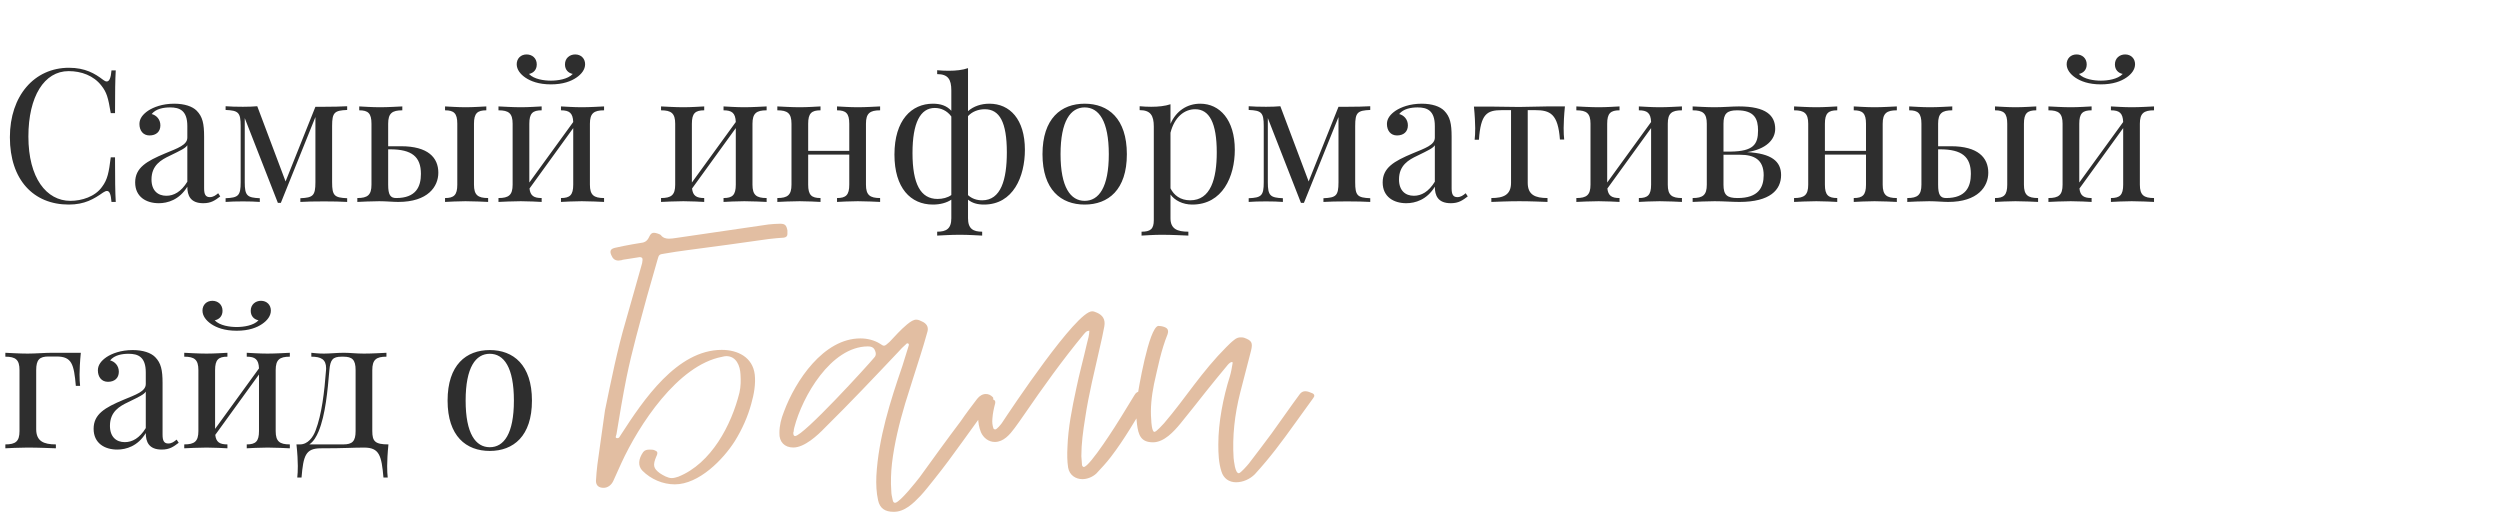 <?xml version="1.0" encoding="UTF-8"?> <svg xmlns="http://www.w3.org/2000/svg" width="619" height="128" viewBox="0 0 619 128" fill="none"> <path d="M17.07 16.78C8.513 16.78 2.448 23.698 2.448 33.985C2.448 44.52 8.288 50.651 17.025 50.651C20.979 50.651 23.27 49.259 25.538 47.664C25.92 47.417 26.234 47.282 26.481 47.282C27.133 47.282 27.447 48.113 27.605 50H28.66C28.525 47.664 28.48 44.52 28.48 38.949H27.425C26.953 42.678 26.639 44.43 25.291 46.227C23.561 48.72 20.192 49.73 17.43 49.73C11.5 49.73 7.03 44.07 7.03 33.806C7.03 23.833 10.983 17.611 16.98 17.611C20.148 17.611 23.18 18.712 25.111 21.205C26.414 22.867 26.773 24.102 27.425 28.011H28.48C28.48 22.665 28.525 19.678 28.66 17.432H27.605C27.447 19.318 27.065 20.172 26.436 20.172C26.167 20.172 25.875 20.037 25.538 19.768C23.517 18.218 21.113 16.78 17.07 16.78ZM43.125 25.675C40.183 25.675 37.981 26.551 36.679 27.404C35.398 28.28 34.523 29.336 34.523 30.684C34.523 32.346 35.443 33.536 37.016 33.536C38.655 33.536 39.711 32.615 39.711 31.043C39.711 29.538 38.7 28.527 37.555 28.235C38.61 26.91 40.542 26.596 42.114 26.596C44.495 26.596 46.382 27.359 46.382 31.223V34.075C46.382 35.917 43.956 36.703 40.879 37.983C36.274 39.915 33.467 41.532 33.467 45.171C33.467 48.765 36.23 50.315 39.307 50.315C41.508 50.315 44.405 49.483 46.382 46.227C46.382 48.383 47.123 50.315 50.335 50.315C52.289 50.315 53.255 49.596 54.535 48.63L54.019 47.844C53.39 48.383 52.783 48.81 51.952 48.81C50.897 48.81 50.537 48.113 50.537 46.631V33.851C50.537 30.594 50.155 28.887 48.695 27.404C47.64 26.349 45.708 25.675 43.125 25.675ZM46.382 44.991C44.832 47.507 43.035 48.473 41.193 48.473C39.082 48.473 37.51 47.192 37.51 44.43C37.51 40.881 39.958 39.556 41.98 38.59C44.877 37.175 45.888 36.703 46.382 35.962V44.991ZM85.958 26.304C84.476 26.394 82.364 26.439 80.253 26.439H78.097L70.707 44.924L63.699 26.304C62.666 26.394 61.476 26.439 60.15 26.439C58.578 26.439 56.871 26.394 55.86 26.304V27.225C59.005 27.359 59.589 27.831 59.589 31.178V45.126C59.589 48.473 59.005 48.944 55.86 49.079V50C56.871 49.91 58.578 49.865 60.15 49.865C61.7 49.865 63.227 49.91 64.328 50V49.079C61.206 48.944 60.6 48.473 60.6 45.126V29.246L68.798 50.225H69.539L78.097 28.977V45.126C78.097 48.473 77.49 48.944 74.368 49.079V50C75.648 49.91 77.85 49.865 80.253 49.865C82.364 49.865 84.52 49.91 85.958 50V49.079C82.814 48.944 82.23 48.473 82.23 45.126V31.178C82.23 27.831 82.814 27.359 85.958 27.225V26.304ZM96.11 36.209V30.639C96.11 28.056 97.076 27.314 99.614 27.314V26.349C98.559 26.394 96.11 26.551 94.089 26.551C92.067 26.551 89.911 26.394 88.945 26.349V27.314C91.147 27.314 91.978 28.056 91.978 30.639V45.732C91.978 48.293 91.012 49.034 88.474 49.034V50C89.529 49.955 91.978 49.82 93.909 49.82C95.571 49.82 97.323 50 98.603 50C105.971 50 108.531 46.182 108.531 42.768C108.531 39.017 105.971 36.209 99.3 36.209H96.11ZM117.358 30.639C117.358 28.056 118.189 27.314 120.413 27.314V26.349C119.447 26.394 117.269 26.551 115.247 26.551C113.405 26.551 111.159 26.394 110.193 26.349V27.314C112.395 27.314 113.226 28.056 113.226 30.639V45.732C113.226 48.293 112.395 49.034 110.193 49.034V50C111.159 49.955 113.405 49.82 115.247 49.82C117.269 49.82 119.807 49.955 120.862 50V49.034C118.324 49.034 117.358 48.293 117.358 45.732V30.639ZM98.087 49.034C96.627 49.034 96.11 48.203 96.11 45.732V36.973H96.582C101.995 36.973 104.219 38.815 104.219 43.06C104.219 46.227 103.006 49.034 98.087 49.034ZM130.094 19.229C131.396 20.105 133.373 20.891 136.405 20.891C139.438 20.891 141.414 20.105 142.694 19.229C143.997 18.352 144.873 17.207 144.873 15.904C144.873 14.489 143.862 13.479 142.425 13.479C141.055 13.479 139.887 14.399 139.887 15.949C139.887 17.252 140.673 18.083 141.818 18.308C140.583 19.633 138.067 19.97 136.405 19.97C134.743 19.97 132.205 19.633 130.97 18.308C132.115 18.083 132.901 17.252 132.901 15.949C132.901 14.399 131.756 13.479 130.386 13.479C128.948 13.479 127.938 14.489 127.938 15.904C127.938 17.207 128.813 18.352 130.094 19.229ZM149.567 26.349C148.512 26.394 146.063 26.551 144.042 26.551C142.021 26.551 139.864 26.394 138.898 26.349V27.314C140.965 27.314 141.841 27.966 141.931 30.212L131.06 45.193V30.639C131.06 28.056 131.891 27.314 134.114 27.314V26.349C133.148 26.394 130.97 26.551 128.948 26.551C126.927 26.551 124.479 26.394 123.423 26.349V27.314C125.961 27.314 126.927 28.056 126.927 30.639V45.732C126.927 48.293 125.961 49.034 123.423 49.034V50C124.479 49.955 126.927 49.82 128.948 49.82C130.97 49.82 133.148 49.955 134.114 50V49.034C132.183 49.034 131.307 48.473 131.104 46.676L141.931 31.717V45.732C141.931 48.293 141.1 49.034 138.898 49.034V50C139.864 49.955 142.021 49.82 144.042 49.82C146.063 49.82 148.512 49.955 149.567 50V49.034C147.029 49.034 146.063 48.293 146.063 45.732V30.639C146.063 28.056 147.029 27.314 149.567 27.314V26.349ZM189.817 26.349C188.762 26.394 186.313 26.551 184.292 26.551C182.271 26.551 180.114 26.394 179.148 26.349V27.314C181.215 27.314 182.091 27.966 182.181 30.212L171.31 45.193V30.639C171.31 28.056 172.141 27.314 174.364 27.314V26.349C173.398 26.394 171.22 26.551 169.198 26.551C167.177 26.551 164.729 26.394 163.673 26.349V27.314C166.211 27.314 167.177 28.056 167.177 30.639V45.732C167.177 48.293 166.211 49.034 163.673 49.034V50C164.729 49.955 167.177 49.82 169.198 49.82C171.22 49.82 173.398 49.955 174.364 50V49.034C172.433 49.034 171.557 48.473 171.354 46.676L182.181 31.717V45.732C182.181 48.293 181.35 49.034 179.148 49.034V50C180.114 49.955 182.271 49.82 184.292 49.82C186.313 49.82 188.762 49.955 189.817 50V49.034C187.279 49.034 186.313 48.293 186.313 45.732V30.639C186.313 28.056 187.279 27.314 189.817 27.314V26.349ZM217.916 26.349C216.86 26.394 214.412 26.551 212.391 26.551C210.369 26.551 208.213 26.394 207.247 26.349V27.314C209.448 27.314 210.279 28.056 210.279 30.639V37.355H200.104V30.639C200.104 28.056 200.936 27.314 203.159 27.314V26.349C202.193 26.394 200.015 26.551 197.993 26.551C195.972 26.551 193.523 26.394 192.468 26.349V27.314C195.006 27.314 195.972 28.056 195.972 30.639V45.732C195.972 48.293 195.006 49.034 192.468 49.034V50C193.523 49.955 195.972 49.82 197.993 49.82C200.015 49.82 202.193 49.955 203.159 50V49.034C200.936 49.034 200.104 48.293 200.104 45.732V38.275H210.279V45.732C210.279 48.293 209.448 49.034 207.247 49.034V50C208.213 49.955 210.369 49.82 212.391 49.82C214.412 49.82 216.86 49.955 217.916 50V49.034C215.378 49.034 214.412 48.293 214.412 45.732V30.639C214.412 28.056 215.378 27.314 217.916 27.314V26.349ZM244.981 25.675C242.938 25.675 241.051 26.304 239.681 27.517V16.87C238.355 17.342 236.693 17.521 234.896 17.521C233.976 17.521 233.01 17.477 232.044 17.387V18.352C234.717 18.352 235.548 19.633 235.548 22.395V27.427C234.425 26.191 232.92 25.675 230.988 25.675C225.71 25.675 221.465 29.718 221.465 38.275C221.465 46.541 225.463 50.651 230.988 50.651C232.763 50.651 234.38 50.225 235.548 49.438V54.043C235.548 56.671 234.268 57.367 232.044 57.367V58.333C233.212 58.288 235.323 58.131 237.614 58.131C239.928 58.131 242.039 58.288 243.185 58.333V57.367C240.983 57.367 239.681 56.671 239.681 54.043V49.438C240.736 50.292 242.017 50.651 243.634 50.651C250.866 50.651 253.764 43.733 253.764 37.085C253.764 29.538 250.035 25.675 244.981 25.675ZM232.134 49.259C227.956 49.259 225.935 45.575 225.935 37.894C225.935 30.414 227.866 26.73 231.46 26.73C232.965 26.73 234.492 27.382 235.548 28.842V48.293C234.649 48.944 233.392 49.259 232.134 49.259ZM243.185 49.596C241.814 49.596 240.624 49.169 239.681 48.315V28.752C240.714 27.606 242.264 27.045 243.836 27.045C247.497 27.045 249.294 30.257 249.294 37.714C249.294 44.475 247.834 49.596 243.185 49.596ZM268.565 25.675C262.726 25.675 258.121 29.336 258.121 38.185C258.121 47.013 262.726 50.651 268.565 50.651C274.405 50.651 279.01 47.013 279.01 38.185C279.01 29.336 274.405 25.675 268.565 25.675ZM268.565 26.596C272.069 26.596 274.54 29.942 274.54 38.185C274.54 46.406 272.069 49.73 268.565 49.73C265.084 49.73 262.591 46.406 262.591 38.185C262.591 29.942 265.084 26.596 268.565 26.596ZM297.181 25.675C293.924 25.675 291.206 27.472 289.813 30.661V25.81C288.488 26.259 286.826 26.439 285.029 26.439C284.108 26.439 283.143 26.394 282.177 26.304V27.27C284.85 27.27 285.681 28.572 285.681 31.335V54.515C285.681 56.716 284.85 57.367 282.648 57.367V58.333C283.614 58.288 285.681 58.131 287.612 58.131C290.285 58.131 292.891 58.288 294.238 58.333V57.367C291.476 57.367 289.813 56.671 289.813 54.043V48.158C290.847 49.596 292.801 50.651 295.204 50.651C302.684 50.651 305.738 43.733 305.738 37.085C305.738 29.673 302.01 25.675 297.181 25.675ZM294.688 49.596C292.262 49.596 290.667 48.338 289.813 46.631V32.862C290.802 28.977 293.25 27.045 295.923 27.045C299.427 27.045 301.269 30.414 301.269 37.714C301.269 44.25 299.786 49.596 294.688 49.596ZM339.272 26.304C337.79 26.394 335.679 26.439 333.567 26.439H331.411L324.021 44.924L317.014 26.304C315.98 26.394 314.79 26.439 313.465 26.439C311.893 26.439 310.186 26.394 309.175 26.304V27.225C312.319 27.359 312.903 27.831 312.903 31.178V45.126C312.903 48.473 312.319 48.944 309.175 49.079V50C310.186 49.91 311.893 49.865 313.465 49.865C315.015 49.865 316.542 49.91 317.643 50V49.079C314.521 48.944 313.914 48.473 313.914 45.126V29.246L322.112 50.225H322.854L331.411 28.977V45.126C331.411 48.473 330.805 48.944 327.683 49.079V50C328.963 49.91 331.164 49.865 333.567 49.865C335.679 49.865 337.835 49.91 339.272 50V49.079C336.128 48.944 335.544 48.473 335.544 45.126V31.178C335.544 27.831 336.128 27.359 339.272 27.225V26.304ZM352.008 25.675C349.065 25.675 346.864 26.551 345.562 27.404C344.281 28.28 343.405 29.336 343.405 30.684C343.405 32.346 344.326 33.536 345.898 33.536C347.538 33.536 348.594 32.615 348.594 31.043C348.594 29.538 347.583 28.527 346.438 28.235C347.493 26.91 349.425 26.596 350.997 26.596C353.378 26.596 355.265 27.359 355.265 31.223V34.075C355.265 35.917 352.839 36.703 349.762 37.983C345.157 39.915 342.35 41.532 342.35 45.171C342.35 48.765 345.112 50.315 348.189 50.315C350.391 50.315 353.288 49.483 355.265 46.227C355.265 48.383 356.006 50.315 359.218 50.315C361.172 50.315 362.138 49.596 363.418 48.63L362.901 47.844C362.272 48.383 361.666 48.81 360.835 48.81C359.779 48.81 359.42 48.113 359.42 46.631V33.851C359.42 30.594 359.038 28.887 357.578 27.404C356.522 26.349 354.591 25.675 352.008 25.675ZM355.265 44.991C353.715 47.507 351.918 48.473 350.076 48.473C347.965 48.473 346.393 47.192 346.393 44.43C346.393 40.881 348.841 39.556 350.862 38.59C353.76 37.175 354.771 36.703 355.265 35.962V44.991ZM383.049 26.349C380.982 26.349 378.467 26.483 376.153 26.483C373.862 26.483 371.414 26.394 369.348 26.394H364.945C365.17 28.572 365.26 30.684 365.26 31.739C365.26 32.84 365.215 33.895 365.125 34.592H366.181C366.63 28.235 368.112 27.27 371.886 27.27H374.132V45.261C374.132 48.248 372.29 49.034 369.258 49.034V50C370.695 49.955 373.346 49.82 376.198 49.82C379.051 49.82 381.724 49.955 383.161 50V49.034C380.106 49.034 378.265 48.248 378.265 45.261V27.27H380.062C383.835 27.27 385.767 28.19 386.238 34.547H387.294C387.204 33.851 387.159 32.795 387.159 31.694C387.159 30.639 387.249 28.527 387.474 26.349H383.049ZM416.448 26.349C415.393 26.394 412.944 26.551 410.923 26.551C408.901 26.551 406.745 26.394 405.779 26.349V27.314C407.846 27.314 408.722 27.966 408.812 30.212L397.94 45.193V30.639C397.94 28.056 398.771 27.314 400.995 27.314V26.349C400.029 26.394 397.851 26.551 395.829 26.551C393.808 26.551 391.359 26.394 390.304 26.349V27.314C392.842 27.314 393.808 28.056 393.808 30.639V45.732C393.808 48.293 392.842 49.034 390.304 49.034V50C391.359 49.955 393.808 49.82 395.829 49.82C397.851 49.82 400.029 49.955 400.995 50V49.034C399.063 49.034 398.188 48.473 397.985 46.676L408.812 31.717V45.732C408.812 48.293 407.98 49.034 405.779 49.034V50C406.745 49.955 408.901 49.82 410.923 49.82C412.944 49.82 415.393 49.955 416.448 50V49.034C413.91 49.034 412.944 48.293 412.944 45.732V30.639C412.944 28.056 413.91 27.314 416.448 27.314V26.349ZM432.598 37.669C437.247 36.95 439.538 34.592 439.538 31.919C439.538 28.617 437.314 26.349 430.554 26.349C428.914 26.349 426.735 26.551 424.534 26.551C422.603 26.551 420.154 26.394 419.099 26.349V27.314C421.637 27.314 422.603 28.056 422.603 30.639V45.732C422.603 48.293 421.637 49.034 419.099 49.034V50C420.154 49.955 422.603 49.82 424.534 49.82C426.78 49.82 428.824 50 430.688 50C438.28 50 440.998 47.013 440.998 43.329C440.998 39.982 438.662 37.983 432.598 37.669ZM430.104 27.314C434.417 27.314 435.293 29.448 435.293 32.301C435.293 35.782 434.103 37.444 428.577 37.534H426.735V30.639C426.735 28.145 427.611 27.314 430.104 27.314ZM430.239 49.034C427.611 49.034 426.735 48.293 426.735 45.732V38.32H430.891C434.237 38.32 436.686 39.466 436.686 43.374C436.686 46.406 435.383 49.034 430.239 49.034ZM469.658 26.349C468.603 26.394 466.154 26.551 464.133 26.551C462.111 26.551 459.955 26.394 458.989 26.349V27.314C461.19 27.314 462.021 28.056 462.021 30.639V37.355H451.847V30.639C451.847 28.056 452.678 27.314 454.901 27.314V26.349C453.936 26.394 451.757 26.551 449.735 26.551C447.714 26.551 445.266 26.394 444.21 26.349V27.314C446.748 27.314 447.714 28.056 447.714 30.639V45.732C447.714 48.293 446.748 49.034 444.21 49.034V50C445.266 49.955 447.714 49.82 449.735 49.82C451.757 49.82 453.936 49.955 454.901 50V49.034C452.678 49.034 451.847 48.293 451.847 45.732V38.275H462.021V45.732C462.021 48.293 461.19 49.034 458.989 49.034V50C459.955 49.955 462.111 49.82 464.133 49.82C466.154 49.82 468.603 49.955 469.658 50V49.034C467.12 49.034 466.154 48.293 466.154 45.732V30.639C466.154 28.056 467.12 27.314 469.658 27.314V26.349ZM479.878 36.209V30.639C479.878 28.056 480.844 27.314 483.382 27.314V26.349C482.326 26.394 479.878 26.551 477.856 26.551C475.835 26.551 473.679 26.394 472.713 26.349V27.314C474.914 27.314 475.745 28.056 475.745 30.639V45.732C475.745 48.293 474.779 49.034 472.241 49.034V50C473.297 49.955 475.745 49.82 477.677 49.82C479.339 49.82 481.091 50 482.371 50C489.738 50 492.299 46.182 492.299 42.768C492.299 39.017 489.738 36.209 483.067 36.209H479.878ZM501.126 30.639C501.126 28.056 501.957 27.314 504.181 27.314V26.349C503.215 26.394 501.036 26.551 499.015 26.551C497.173 26.551 494.927 26.394 493.961 26.349V27.314C496.162 27.314 496.993 28.056 496.993 30.639V45.732C496.993 48.293 496.162 49.034 493.961 49.034V50C494.927 49.955 497.173 49.82 499.015 49.82C501.036 49.82 503.574 49.955 504.63 50V49.034C502.092 49.034 501.126 48.293 501.126 45.732V30.639ZM481.854 49.034C480.395 49.034 479.878 48.203 479.878 45.732V36.973H480.35C485.763 36.973 487.986 38.815 487.986 43.06C487.986 46.227 486.773 49.034 481.854 49.034ZM513.861 19.229C515.164 20.105 517.141 20.891 520.173 20.891C523.205 20.891 525.182 20.105 526.462 19.229C527.765 18.352 528.641 17.207 528.641 15.904C528.641 14.489 527.63 13.479 526.192 13.479C524.822 13.479 523.654 14.399 523.654 15.949C523.654 17.252 524.44 18.083 525.586 18.308C524.351 19.633 521.835 19.97 520.173 19.97C518.511 19.97 515.973 19.633 514.737 18.308C515.883 18.083 516.669 17.252 516.669 15.949C516.669 14.399 515.523 13.479 514.153 13.479C512.716 13.479 511.705 14.489 511.705 15.904C511.705 17.207 512.581 18.352 513.861 19.229ZM533.335 26.349C532.279 26.394 529.831 26.551 527.81 26.551C525.788 26.551 523.632 26.394 522.666 26.349V27.314C524.732 27.314 525.608 27.966 525.698 30.212L514.827 45.193V30.639C514.827 28.056 515.658 27.314 517.882 27.314V26.349C516.916 26.394 514.737 26.551 512.716 26.551C510.694 26.551 508.246 26.394 507.19 26.349V27.314C509.729 27.314 510.694 28.056 510.694 30.639V45.732C510.694 48.293 509.729 49.034 507.19 49.034V50C508.246 49.955 510.694 49.82 512.716 49.82C514.737 49.82 516.916 49.955 517.882 50V49.034C515.95 49.034 515.074 48.473 514.872 46.676L525.698 31.717V45.732C525.698 48.293 524.867 49.034 522.666 49.034V50C523.632 49.955 525.788 49.82 527.81 49.82C529.831 49.82 532.279 49.955 533.335 50V49.034C530.797 49.034 529.831 48.293 529.831 45.732V30.639C529.831 28.056 530.797 27.314 533.335 27.314V26.349ZM12.825 87.349C11.051 87.349 8.872 87.551 6.851 87.551C4.829 87.551 2.381 87.394 1.325 87.349V88.314C3.863 88.314 4.829 89.056 4.829 91.639V106.732C4.829 109.293 3.863 110.034 1.325 110.034V111C2.381 110.955 4.649 110.82 6.761 110.82C9.613 110.82 12.421 110.955 13.836 111V110.034C10.804 110.034 8.962 109.248 8.962 106.261V91.639C8.962 89.056 9.793 88.269 12.017 88.269H13.993C17.767 88.269 18.306 90.111 18.777 95.547H19.833C19.743 94.851 19.698 93.795 19.698 92.694C19.698 91.639 19.788 89.527 20.013 87.349H12.825ZM32.838 86.675C29.895 86.675 27.694 87.551 26.392 88.404C25.111 89.28 24.235 90.336 24.235 91.684C24.235 93.346 25.156 94.536 26.729 94.536C28.368 94.536 29.424 93.615 29.424 92.043C29.424 90.538 28.413 89.527 27.268 89.235C28.323 87.91 30.255 87.596 31.827 87.596C34.208 87.596 36.095 88.359 36.095 92.223V95.075C36.095 96.917 33.669 97.703 30.592 98.983C25.987 100.915 23.18 102.532 23.18 106.171C23.18 109.765 25.942 111.314 29.02 111.314C31.221 111.314 34.118 110.483 36.095 107.227C36.095 109.383 36.836 111.314 40.048 111.314C42.002 111.314 42.968 110.596 44.248 109.63L43.731 108.844C43.102 109.383 42.496 109.81 41.665 109.81C40.609 109.81 40.25 109.113 40.25 107.631V94.851C40.25 91.594 39.868 89.887 38.408 88.404C37.352 87.349 35.421 86.675 32.838 86.675ZM36.095 105.991C34.545 108.507 32.748 109.473 30.906 109.473C28.795 109.473 27.223 108.192 27.223 105.43C27.223 101.881 29.671 100.556 31.692 99.59C34.59 98.175 35.601 97.703 36.095 96.962V105.991ZM52.289 80.228C53.592 81.105 55.568 81.891 58.601 81.891C61.633 81.891 63.609 81.105 64.89 80.228C66.192 79.353 67.068 78.207 67.068 76.904C67.068 75.489 66.058 74.478 64.62 74.478C63.25 74.478 62.082 75.399 62.082 76.949C62.082 78.252 62.868 79.083 64.014 79.308C62.778 80.633 60.263 80.97 58.601 80.97C56.938 80.97 54.4 80.633 53.165 79.308C54.31 79.083 55.097 78.252 55.097 76.949C55.097 75.399 53.951 74.478 52.581 74.478C51.144 74.478 50.133 75.489 50.133 76.904C50.133 78.207 51.009 79.353 52.289 80.228ZM71.763 87.349C70.707 87.394 68.259 87.551 66.237 87.551C64.216 87.551 62.06 87.394 61.094 87.349V88.314C63.16 88.314 64.036 88.966 64.126 91.212L53.255 106.193V91.639C53.255 89.056 54.086 88.314 56.31 88.314V87.349C55.344 87.394 53.165 87.551 51.144 87.551C49.122 87.551 46.674 87.394 45.618 87.349V88.314C48.156 88.314 49.122 89.056 49.122 91.639V106.732C49.122 109.293 48.156 110.034 45.618 110.034V111C46.674 110.955 49.122 110.82 51.144 110.82C53.165 110.82 55.344 110.955 56.31 111V110.034C54.378 110.034 53.502 109.473 53.3 107.676L64.126 92.717V106.732C64.126 109.293 63.295 110.034 61.094 110.034V111C62.06 110.955 64.216 110.82 66.237 110.82C68.259 110.82 70.707 110.955 71.763 111V110.034C69.225 110.034 68.259 109.293 68.259 106.732V91.639C68.259 89.056 69.225 88.314 71.763 88.314V87.349ZM96.178 110.034C92.876 110.034 92.18 109.293 92.18 106.732V91.639C92.18 89.056 93.145 88.314 95.684 88.314V87.349C94.606 87.394 92.225 87.551 90.113 87.551C88.047 87.551 86.789 87.349 85.105 87.349C83.397 87.349 81.735 87.551 80.208 87.551C78.703 87.551 77.603 87.394 77.086 87.349V88.314C79.467 88.314 80.747 88.966 80.747 91.189C80.747 91.324 80.725 91.481 80.725 91.639C80.32 97.052 79.669 102.577 78.142 106.575C77.513 108.282 76.21 110.034 74.278 110.034H73.402C73.649 112.19 73.739 114.302 73.739 115.38C73.739 116.48 73.694 117.536 73.605 118.232H74.66C75.109 112.797 75.671 111 79.444 111C85.599 111 87.216 110.82 90.158 110.82C93.932 110.82 94.471 112.797 94.942 118.232H95.998C95.908 117.536 95.863 116.48 95.863 115.38C95.863 114.302 95.953 112.19 96.178 110.034ZM88.047 106.732C88.047 109.293 87.216 110.034 84.992 110.034H76.592C77.692 109.293 78.366 108.035 78.883 106.822C80.59 102.712 81.129 96.647 81.556 91.639C81.78 89.056 82.387 88.314 84.588 88.314H84.992C87.216 88.314 88.047 89.056 88.047 91.639V106.732ZM121.267 86.675C115.427 86.675 110.822 90.336 110.822 99.186C110.822 108.013 115.427 111.651 121.267 111.651C127.106 111.651 131.711 108.013 131.711 99.186C131.711 90.336 127.106 86.675 121.267 86.675ZM121.267 87.596C124.771 87.596 127.241 90.942 127.241 99.186C127.241 107.406 124.771 110.73 121.267 110.73C117.785 110.73 115.292 107.406 115.292 99.186C115.292 90.942 117.785 87.596 121.267 87.596Z" fill="#2E2E2E"></path> <path d="M149.451 120.786C150.398 120.786 151.344 120.183 151.86 119.065C152.549 117.602 153.151 116.14 153.839 114.677C158.141 105.299 167.777 90.415 178.79 88.35C179.134 88.264 179.478 88.178 179.822 88.178C182.317 88.178 183.263 90.587 183.349 92.738C183.435 94.201 183.435 95.663 183.091 97.212C181.113 105.213 176.122 114.763 167.949 118.032C167.433 118.205 166.831 118.377 166.314 118.377C165.368 118.377 164.163 117.688 163.389 117.172C161.754 115.968 161.582 115.193 162.529 112.956C162.529 112.87 162.701 112.698 162.701 112.526C162.873 112.01 162.701 111.752 162.271 111.58C161.841 111.322 161.41 111.322 160.894 111.322C160.206 111.322 159.69 111.408 159.259 111.924C158.055 113.645 157.883 115.365 159.087 116.57C161.152 118.635 164.077 119.925 167.089 119.925C173.025 119.925 179.048 113.817 181.973 109.171C183.78 106.246 185.156 103.148 186.017 99.965C186.705 97.556 187.135 95.061 186.877 92.738C186.361 88.436 182.661 86.629 178.704 86.629C167.605 86.629 159.259 99.105 153.753 107.622C153.495 107.966 153.323 108.568 152.807 108.482C152.205 108.482 152.549 107.88 152.635 107.536C153.409 102.804 154.183 98.158 155.13 93.426C156.506 86.715 158.399 80.091 160.206 73.38L162.787 64.346C163.131 63.056 163.217 62.97 164.508 62.797C166.4 62.453 168.293 62.195 170.186 61.937C176.897 61.077 183.608 60.13 190.318 59.184C191.609 59.012 192.899 58.926 194.104 58.84C194.62 58.754 194.964 58.496 194.964 57.98V57.033C194.706 55.742 194.362 55.398 193.158 55.398C192.211 55.398 191.265 55.484 190.318 55.571L167.347 58.926C166.745 59.012 166.228 59.098 165.626 59.098C164.938 59.098 164.163 58.926 163.647 58.238C163.475 57.98 162.357 57.635 161.927 57.635C161.41 57.635 161.066 57.893 160.722 58.668C160.292 59.614 159.69 60.044 158.743 60.13C158.055 60.216 157.367 60.389 156.678 60.474C155.302 60.733 153.839 60.991 152.377 61.335C151.172 61.593 150.914 62.109 151.344 63.142C151.688 64.002 152.205 64.518 153.151 64.518C153.323 64.518 153.581 64.432 153.839 64.432C154.269 64.26 154.7 64.26 155.13 64.174C156.162 64.002 157.281 63.83 158.399 63.658C158.915 63.658 159.173 63.916 159.087 64.432C159.087 64.604 159.001 64.862 159.001 65.12C157.625 69.938 156.334 74.67 154.958 79.402C152.807 86.715 151.344 94.115 149.795 101.6C149.193 106.073 148.505 110.547 147.903 115.107C147.731 116.398 147.645 117.774 147.559 119.065C147.559 120.269 148.333 120.786 149.451 120.786ZM196.425 110.805C199.178 110.805 202.447 107.794 204.254 105.901C210.449 99.793 216.385 93.512 222.408 87.146C223.01 86.457 223.612 85.855 224.3 85.253C224.386 85.081 224.645 84.995 224.731 84.995C225.075 85.081 225.075 85.339 224.989 85.597C224.473 87.232 223.956 88.866 223.44 90.587C220.429 99.363 217.504 108.482 216.987 117.86C216.901 119.925 216.987 121.99 217.418 123.883C217.848 125.862 219.138 126.722 221.203 126.722C223.956 126.808 226.193 124.571 227.914 122.764C229.118 121.474 230.151 120.097 231.269 118.721C236.259 112.526 240.561 105.987 245.379 99.707C245.551 99.449 245.723 99.277 245.809 99.019C245.981 98.76 245.981 98.502 245.809 98.33C245.293 97.814 244.777 97.556 244.089 97.556C243.314 97.556 242.54 97.986 241.938 98.76C240.561 100.567 239.185 102.374 237.894 104.267C234.453 108.827 231.097 113.473 227.742 118.118C226.882 119.237 223.01 124.141 221.719 124.485C221.375 124.571 221.117 124.313 221.031 123.797C220.859 123.023 220.687 122.334 220.687 121.646C220.515 119.323 220.601 117 220.859 114.677C221.461 109.687 222.666 104.783 224.128 99.879C225.333 95.921 226.623 92.05 227.828 88.178C228.43 86.285 229.032 84.306 229.549 82.414C229.979 81.209 229.635 80.349 228.602 79.746C227.914 79.402 227.398 79.144 226.882 79.144C226.193 79.144 225.505 79.574 224.559 80.349C223.01 81.639 221.633 83.188 220.257 84.651C219.568 85.253 219.224 85.597 218.88 85.597C218.622 85.597 218.364 85.425 217.848 85.081C216.471 84.22 214.75 83.79 213.03 83.79C203.91 83.79 196.941 94.287 194.102 101.944C193.414 103.664 192.983 105.385 192.983 107.192C192.897 109.429 194.274 110.805 196.425 110.805ZM196.511 106.848C196.511 106.504 196.597 106.159 196.683 105.815C198.662 98.158 205.717 85.855 214.837 85.769C216.041 85.769 216.557 86.199 216.815 87.318C216.901 87.748 216.815 88.178 216.471 88.522C214.837 90.501 198.92 107.966 196.855 107.966C196.597 107.966 196.425 107.708 196.425 107.278C196.425 107.106 196.425 106.934 196.511 106.848ZM283.916 97.556C283.4 97.298 282.798 96.954 282.196 96.954C281.68 96.954 281.249 97.212 280.905 97.814C279.787 99.621 278.754 101.341 277.636 103.148C276.603 104.869 269.807 115.623 268.344 115.623C268.172 115.623 268 115.451 267.914 115.193C267.828 114.419 267.828 113.731 267.742 112.956C267.742 109.859 268.172 106.676 268.688 103.492C269.549 97.642 271.011 91.878 272.302 86.113C272.732 84.392 273.076 82.586 273.42 80.865C273.764 79.058 272.99 78.026 271.613 77.424C271.183 77.251 270.839 77.079 270.409 77.079C266.451 77.079 250.363 101.255 248.04 104.783C247.781 105.127 246.835 106.332 246.405 106.332C246.233 106.332 246.061 106.246 245.975 106.073C245.717 105.299 245.631 104.525 245.717 103.664C245.803 102.374 246.061 101.169 246.405 99.879C246.491 99.449 246.405 99.105 245.975 98.933C245.286 98.502 244.942 98.416 244.168 98.416C243.566 98.416 243.05 98.76 242.791 99.449C242.017 102.116 241.931 104.611 242.877 107.02C243.48 108.396 244.77 109.429 246.319 109.429C248.47 109.429 250.018 107.622 251.223 105.987C251.997 104.955 252.772 103.837 253.546 102.718C258.278 95.835 263.01 89.21 268.344 82.758C268.688 82.414 268.946 81.897 269.721 81.897C269.721 82.93 269.376 84.048 269.118 85.081C268.258 88.866 267.226 92.566 266.451 96.351C265.419 101.169 264.472 105.901 264.3 110.719C264.214 112.44 264.214 114.161 264.472 115.795C264.817 117.688 266.365 118.635 268 118.635C269.204 118.635 270.495 118.118 271.441 117.258C272.732 115.882 273.936 114.591 275.055 113.128C278.496 108.655 281.249 103.75 284.175 99.019C284.175 98.933 284.261 98.847 284.261 98.76C284.605 98.158 284.433 97.814 283.916 97.556ZM321.787 97.642C321.271 98.416 320.669 99.105 320.152 99.879C318.346 102.374 316.625 104.869 314.818 107.364C312.925 109.859 311.119 112.354 309.226 114.763C308.882 115.193 307.161 117.172 306.731 117.172C305.784 117.172 305.526 114.075 305.44 113.386C305.096 108.052 305.698 102.632 307.075 97.212C307.935 93.77 308.882 90.329 309.742 86.888C310.258 84.823 309.914 84.306 308.021 83.618C307.763 83.532 307.419 83.532 307.161 83.532C306.645 83.532 306.128 83.704 305.612 84.134C304.924 84.651 304.236 85.339 303.633 85.941C300.708 88.866 298.127 92.05 295.632 95.319C293.223 98.502 290.814 101.772 288.233 104.783C287.889 105.127 286.34 106.934 285.824 106.934C285.222 106.934 285.05 104.525 285.05 104.009C284.792 101.083 285.136 98.072 285.738 95.061C286.684 90.931 287.459 86.802 289.093 82.758C289.179 82.5 289.265 82.07 289.179 81.811C289.093 80.951 287.459 80.693 286.77 80.693C284.447 81.209 281.866 96.351 281.522 98.847C281.264 100.997 281.264 103.062 281.522 105.041C281.866 107.708 282.469 109.515 285.48 109.515C288.233 109.515 290.642 106.848 292.277 104.869C294.428 102.202 296.579 99.535 298.729 96.782C300.364 94.717 302.085 92.652 303.719 90.673C303.978 90.329 304.494 89.727 304.924 89.641C305.182 89.641 305.268 89.727 305.182 89.985C305.01 91.017 304.838 92.136 304.494 93.254C302.859 98.416 301.655 104.611 301.655 110.031C301.655 112.354 301.741 114.591 302.429 116.742C302.945 118.463 304.322 119.409 306.042 119.409C307.763 119.409 309.484 118.635 310.688 117.43C314.474 113.3 317.399 109.343 320.669 104.783C322.131 102.718 323.68 100.653 325.142 98.588C325.573 98.072 325.487 97.642 324.97 97.384C324.368 97.126 323.766 96.868 323.164 96.868C322.647 96.868 322.131 97.126 321.787 97.642Z" fill="#E2BEA2"></path> </svg> 